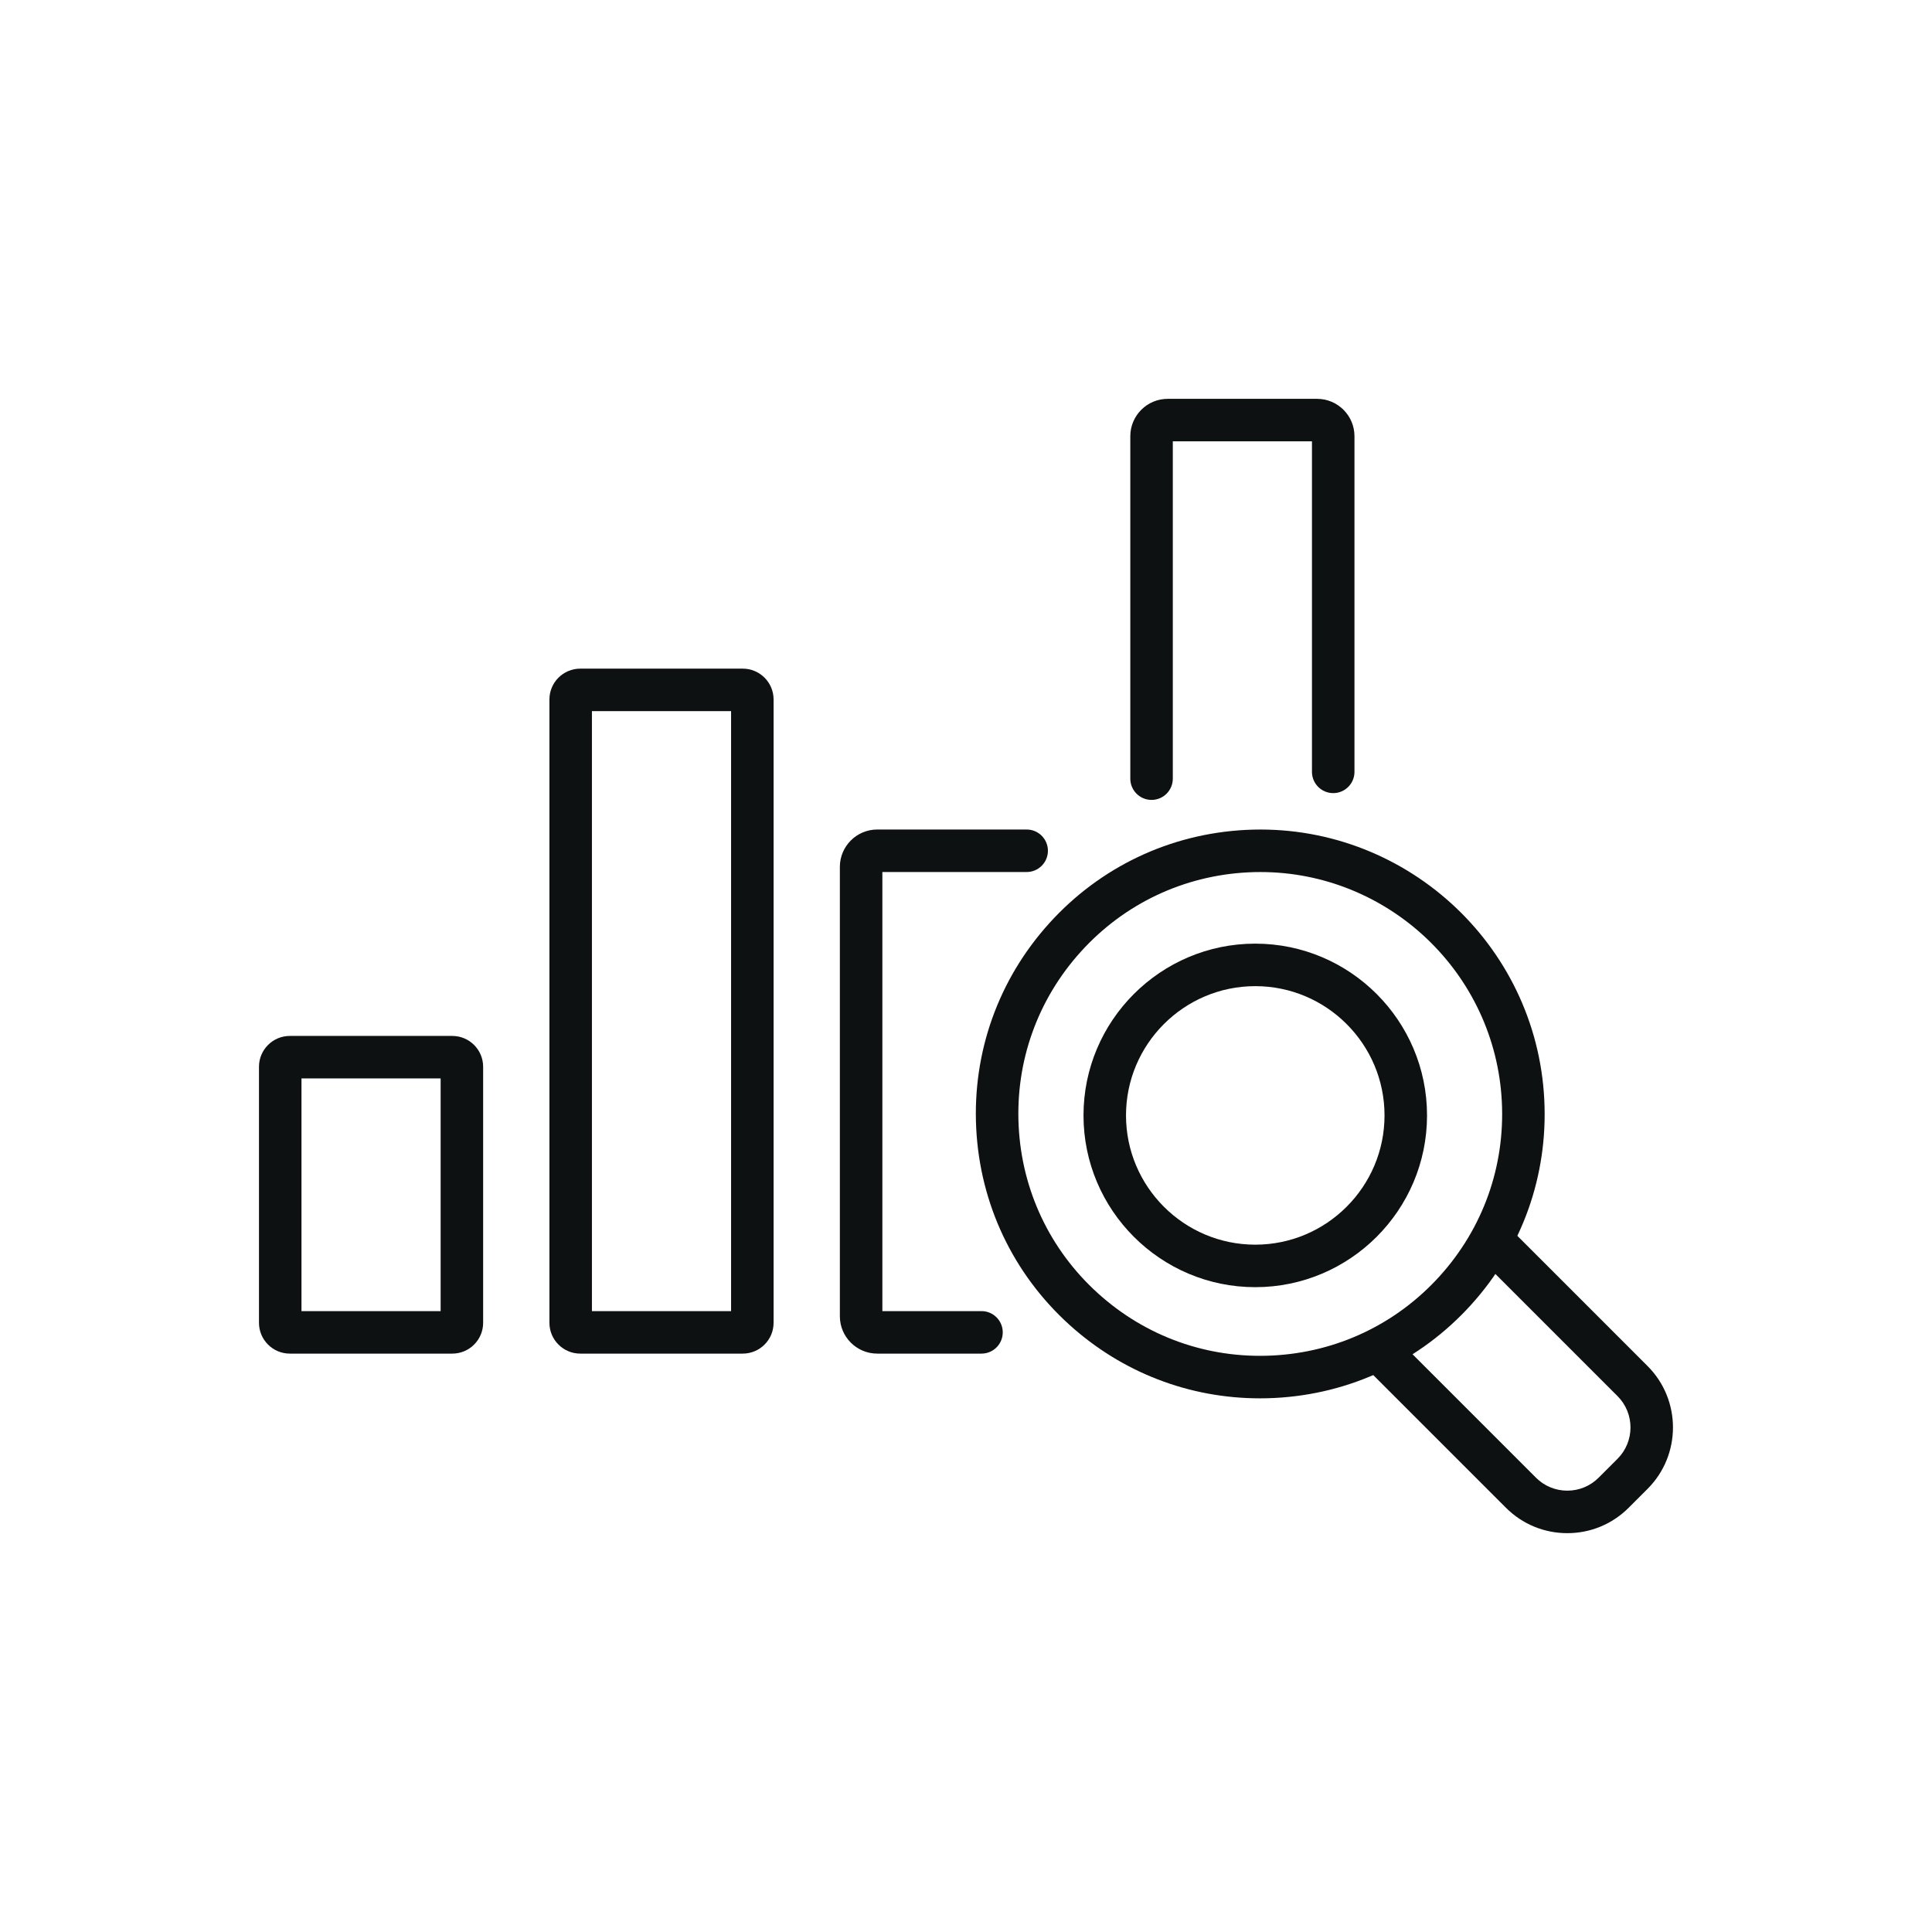 <?xml version="1.0" encoding="UTF-8"?>
<svg id="_ëÎÓÈ_1" data-name="ëÎÓÈ 1" xmlns="http://www.w3.org/2000/svg" viewBox="0 0 500 500">
  <defs>
    <style>
      .cls-1 {
        fill: #0e1111;
      }
    </style>
  </defs>
  <g>
    <g>
      <path class="cls-1" d="M326.064,361.888c-18.265,0-35.641-6.677-49.284-19.018-14.581-13.188-23.153-31.264-24.138-50.899s5.736-38.478,18.924-53.058c13.188-14.58,31.265-23.152,50.899-24.137,40.538-2.029,75.163,29.289,77.195,69.823.984,19.635-5.736,38.478-18.924,53.059s-31.265,23.152-50.899,24.137c-1.261.063-2.52.095-3.773.095ZM326.188,225.683c-1.053,0-2.109.026-3.172.08-16.7.837-32.075,8.128-43.292,20.529-11.217,12.401-16.934,28.428-16.096,45.129.838,16.7,8.128,32.075,20.529,43.292,12.401,11.216,28.41,16.935,45.129,16.095,16.7-.837,32.075-8.128,43.292-20.529s16.934-28.428,16.096-45.129c-1.676-33.412-29.395-59.467-62.486-59.467Z"/>
      <path class="cls-1" d="M117.062,350.314h-42.062c-4.397,0-7.976-3.578-7.976-7.975v-66.264c0-4.398,3.578-7.976,7.976-7.976h42.062c4.397,0,7.975,3.578,7.975,7.975v66.265c0,4.398-3.577,7.975-7.975,7.975ZM78.024,339.314h36.013v-60.215h-36.013v60.215Z"/>
      <path class="cls-1" d="M192.228,350.314h-42.062c-4.397,0-7.976-3.578-7.976-7.975v-161.32c0-4.398,3.578-7.975,7.976-7.975h42.062c4.397,0,7.976,3.578,7.976,7.975v161.32c0,4.397-3.578,7.975-7.976,7.975ZM153.19,339.314h36.014v-155.271h-36.014v155.271Z"/>
      <path class="cls-1" d="M254.012,350.314h-26.984c-5.333,0-9.672-4.339-9.672-9.671v-116.294c0-5.333,4.339-9.671,9.672-9.671h38.673c3.037,0,5.5,2.462,5.5,5.5s-2.463,5.5-5.5,5.5h-37.345v113.636h25.656c3.037,0,5.5,2.462,5.5,5.5s-2.463,5.5-5.5,5.5Z"/>
      <path class="cls-1" d="M298.022,207.016c-3.037,0-5.5-2.462-5.5-5.5v-88.625c0-5.333,4.339-9.671,9.672-9.671h38.67c5.333,0,9.672,4.338,9.672,9.671v86.867c0,3.038-2.463,5.5-5.5,5.5s-5.5-2.462-5.5-5.5v-85.538h-36.014v87.297c0,3.038-2.463,5.5-5.5,5.5Z"/>
    </g>
    <path class="cls-1" d="M324.862,333.119c-24.511,0-44.452-19.941-44.452-44.452,0-24.511,19.941-44.452,44.452-44.452s44.452,19.941,44.452,44.452c0,24.511-19.941,44.452-44.452,44.452ZM324.862,255.215c-18.445,0-33.452,15.007-33.452,33.452,0,18.445,15.007,33.452,33.452,33.452s33.452-15.007,33.452-33.452c0-18.446-15.007-33.452-33.452-33.452Z"/>
  </g>
  <path class="cls-1" d="M405.618,396.781c-6.002,0-11.646-2.337-15.89-6.582l-36.146-36.146c-2.148-2.148-2.148-5.63,0-7.778,2.146-2.147,5.631-2.148,7.777,0l36.146,36.146c2.167,2.167,5.047,3.36,8.111,3.36s5.944-1.193,8.11-3.359l4.889-4.887c4.472-4.472,4.472-11.75-.001-16.223l-36.146-36.146c-2.148-2.148-2.148-5.63,0-7.778,2.146-2.147,5.631-2.148,7.777,0l36.146,36.146c8.761,8.762,8.761,23.018.001,31.779l-4.889,4.887c-4.243,4.244-9.887,6.581-15.889,6.581Z"/>
</svg>